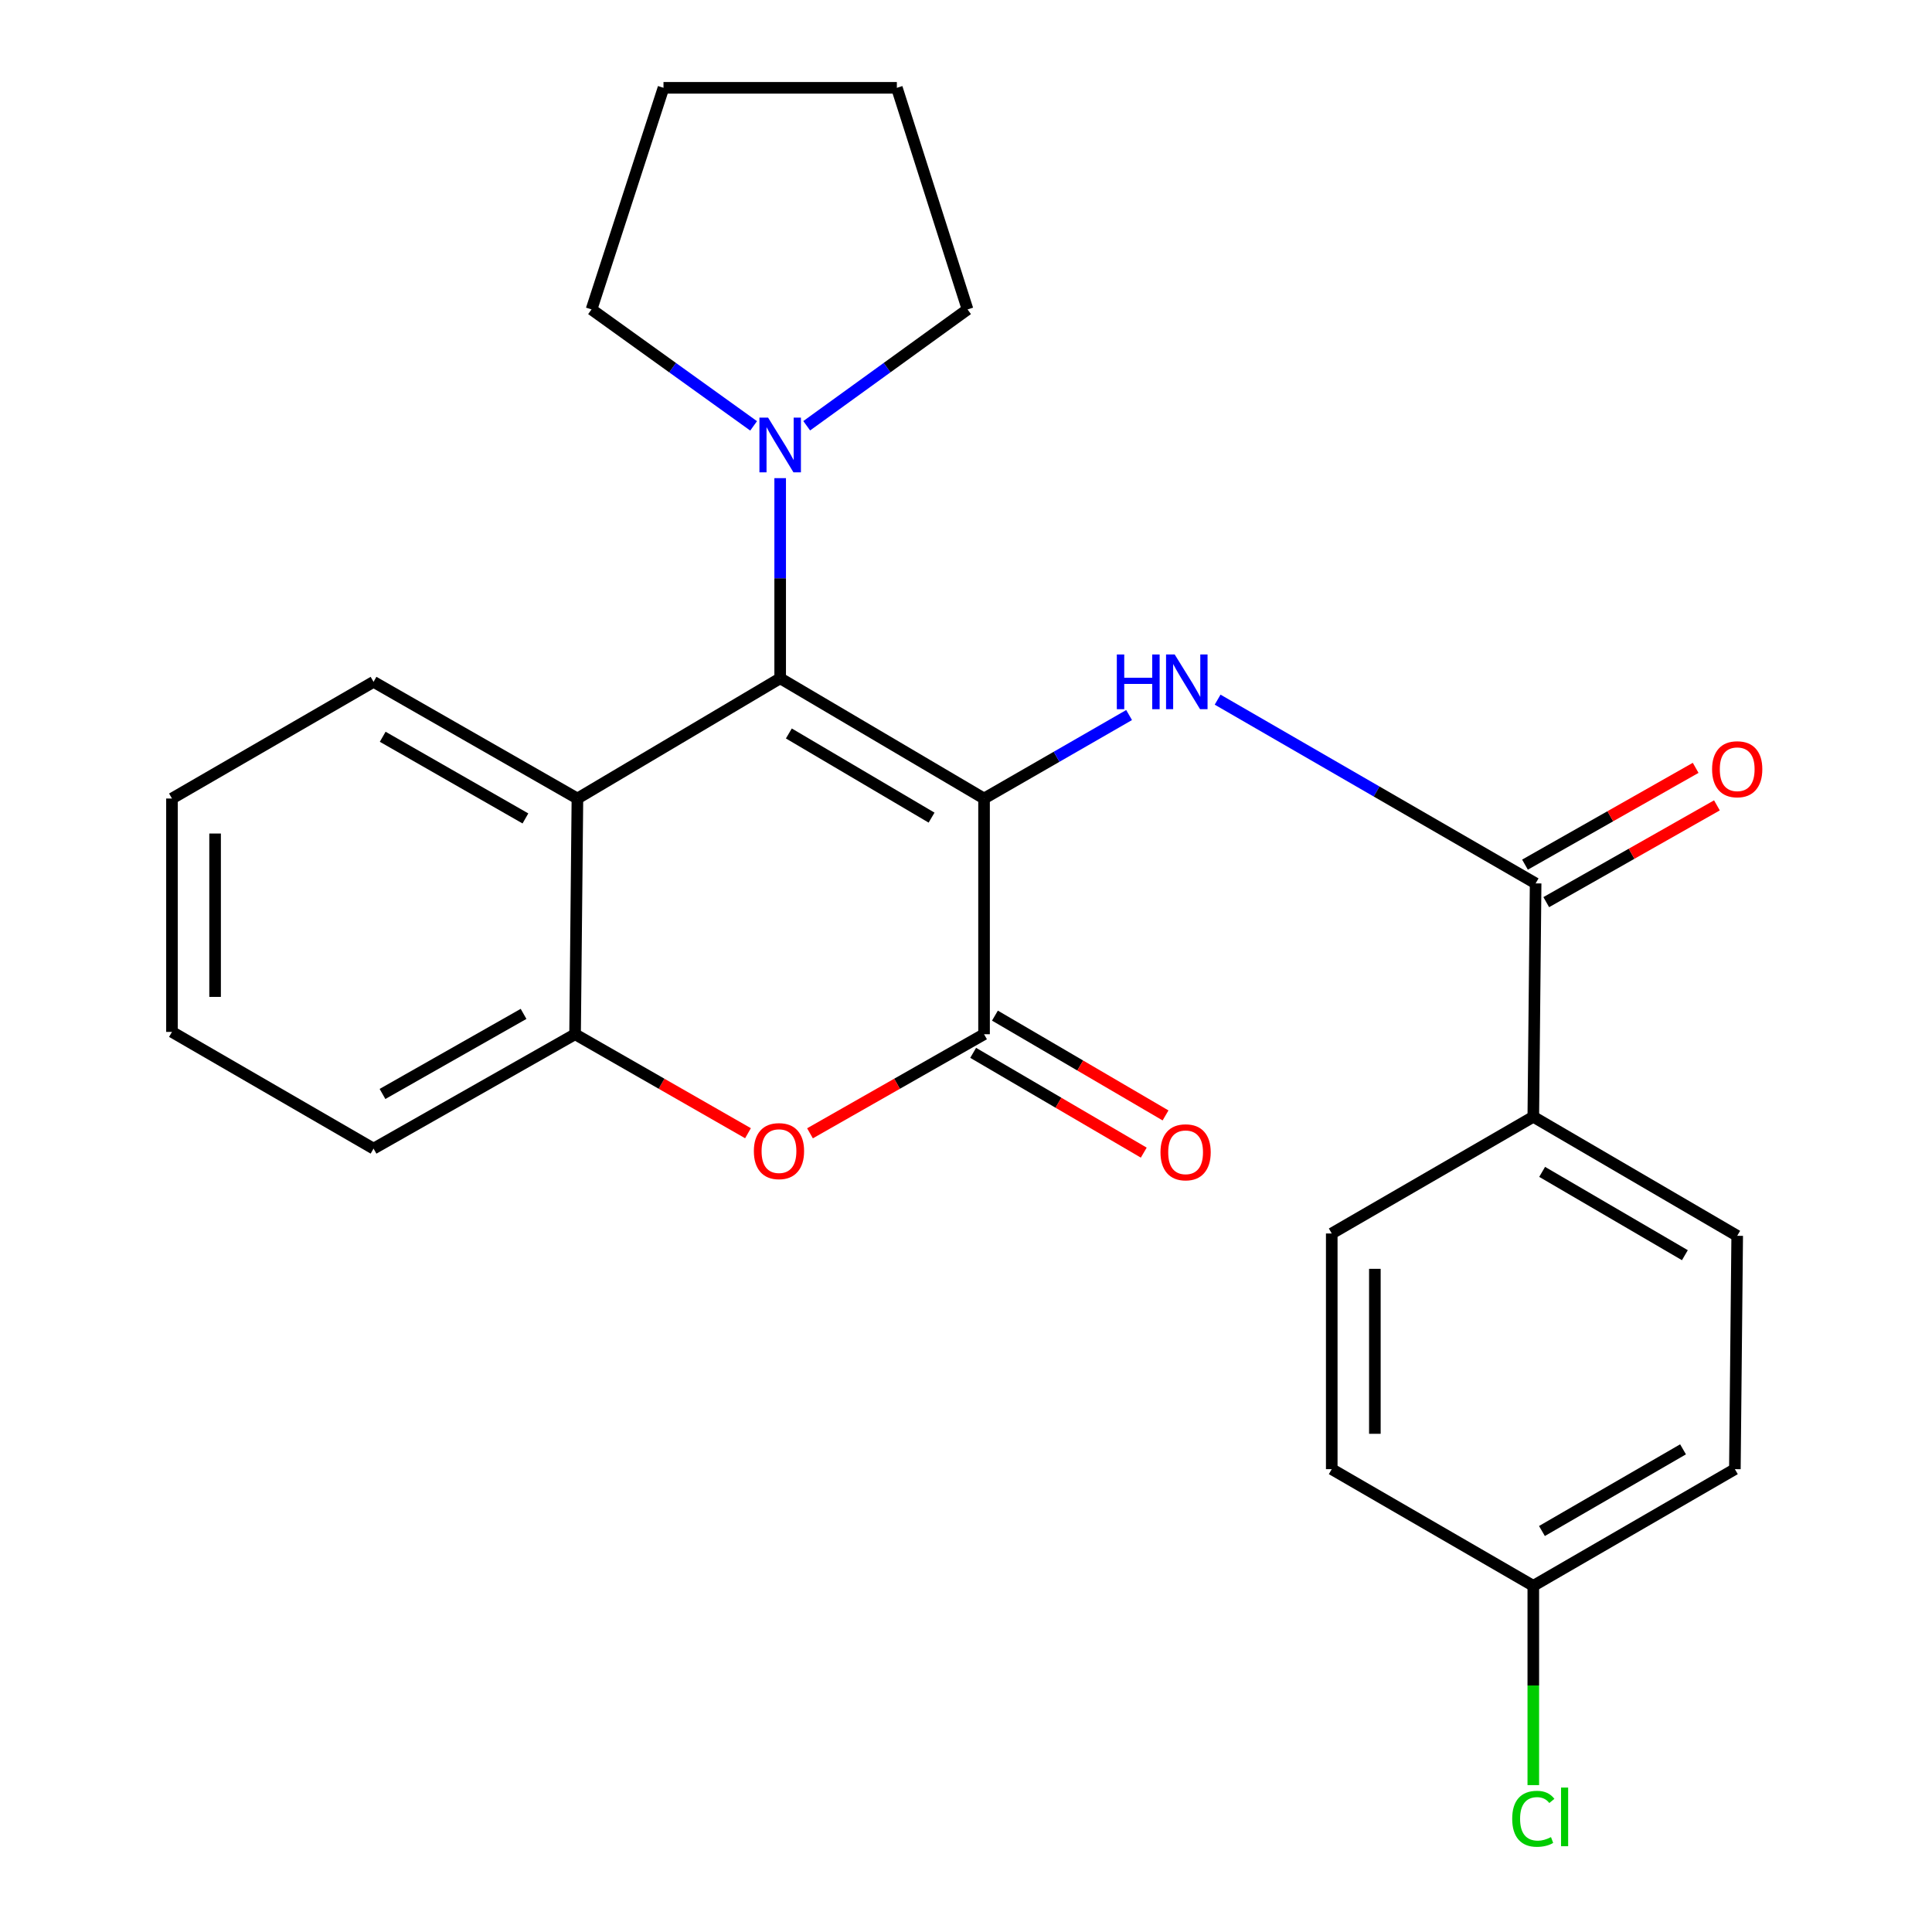 <?xml version='1.0' encoding='iso-8859-1'?>
<svg version='1.1' baseProfile='full'
              xmlns='http://www.w3.org/2000/svg'
                      xmlns:rdkit='http://www.rdkit.org/xml'
                      xmlns:xlink='http://www.w3.org/1999/xlink'
                  xml:space='preserve'
width='1000px' height='1000px' viewBox='0 0 1000 1000'>
<!-- END OF HEADER -->
<rect style='opacity:1.0;fill:#FFFFFF;stroke:none' width='1000' height='1000' x='0' y='0'> </rect>
<path class='bond-0' d='M 509.343,413.313 L 403.817,351.084' style='fill:none;fill-rule:evenodd;stroke:#000000;stroke-width:6px;stroke-linecap:butt;stroke-linejoin:miter;stroke-opacity:1' />
<path class='bond-0' d='M 482.177,423.203 L 408.309,379.642' style='fill:none;fill-rule:evenodd;stroke:#000000;stroke-width:6px;stroke-linecap:butt;stroke-linejoin:miter;stroke-opacity:1' />
<path class='bond-1' d='M 509.343,413.313 L 509.343,535.317' style='fill:none;fill-rule:evenodd;stroke:#000000;stroke-width:6px;stroke-linecap:butt;stroke-linejoin:miter;stroke-opacity:1' />
<path class='bond-2' d='M 509.343,413.313 L 546.882,391.71' style='fill:none;fill-rule:evenodd;stroke:#000000;stroke-width:6px;stroke-linecap:butt;stroke-linejoin:miter;stroke-opacity:1' />
<path class='bond-2' d='M 546.882,391.71 L 584.421,370.106' style='fill:none;fill-rule:evenodd;stroke:#0000FF;stroke-width:6px;stroke-linecap:butt;stroke-linejoin:miter;stroke-opacity:1' />
<path class='bond-4' d='M 403.817,351.084 L 298.874,413.313' style='fill:none;fill-rule:evenodd;stroke:#000000;stroke-width:6px;stroke-linecap:butt;stroke-linejoin:miter;stroke-opacity:1' />
<path class='bond-6' d='M 403.817,351.084 L 403.817,299.285' style='fill:none;fill-rule:evenodd;stroke:#000000;stroke-width:6px;stroke-linecap:butt;stroke-linejoin:miter;stroke-opacity:1' />
<path class='bond-6' d='M 403.817,299.285 L 403.817,247.487' style='fill:none;fill-rule:evenodd;stroke:#0000FF;stroke-width:6px;stroke-linecap:butt;stroke-linejoin:miter;stroke-opacity:1' />
<path class='bond-3' d='M 509.343,535.317 L 464.297,560.958' style='fill:none;fill-rule:evenodd;stroke:#000000;stroke-width:6px;stroke-linecap:butt;stroke-linejoin:miter;stroke-opacity:1' />
<path class='bond-3' d='M 464.297,560.958 L 419.25,586.598' style='fill:none;fill-rule:evenodd;stroke:#FF0000;stroke-width:6px;stroke-linecap:butt;stroke-linejoin:miter;stroke-opacity:1' />
<path class='bond-9' d='M 503.708,544.949 L 547.859,570.776' style='fill:none;fill-rule:evenodd;stroke:#000000;stroke-width:6px;stroke-linecap:butt;stroke-linejoin:miter;stroke-opacity:1' />
<path class='bond-9' d='M 547.859,570.776 L 592.01,596.603' style='fill:none;fill-rule:evenodd;stroke:#FF0000;stroke-width:6px;stroke-linecap:butt;stroke-linejoin:miter;stroke-opacity:1' />
<path class='bond-9' d='M 514.977,525.685 L 559.128,551.512' style='fill:none;fill-rule:evenodd;stroke:#000000;stroke-width:6px;stroke-linecap:butt;stroke-linejoin:miter;stroke-opacity:1' />
<path class='bond-9' d='M 559.128,551.512 L 603.279,577.34' style='fill:none;fill-rule:evenodd;stroke:#FF0000;stroke-width:6px;stroke-linecap:butt;stroke-linejoin:miter;stroke-opacity:1' />
<path class='bond-5' d='M 630.239,362.137 L 712.538,409.689' style='fill:none;fill-rule:evenodd;stroke:#0000FF;stroke-width:6px;stroke-linecap:butt;stroke-linejoin:miter;stroke-opacity:1' />
<path class='bond-5' d='M 712.538,409.689 L 794.837,457.242' style='fill:none;fill-rule:evenodd;stroke:#000000;stroke-width:6px;stroke-linecap:butt;stroke-linejoin:miter;stroke-opacity:1' />
<path class='bond-7' d='M 387.157,586.553 L 342.408,560.935' style='fill:none;fill-rule:evenodd;stroke:#FF0000;stroke-width:6px;stroke-linecap:butt;stroke-linejoin:miter;stroke-opacity:1' />
<path class='bond-7' d='M 342.408,560.935 L 297.659,535.317' style='fill:none;fill-rule:evenodd;stroke:#000000;stroke-width:6px;stroke-linecap:butt;stroke-linejoin:miter;stroke-opacity:1' />
<path class='bond-17' d='M 298.874,413.313 L 193.348,352.919' style='fill:none;fill-rule:evenodd;stroke:#000000;stroke-width:6px;stroke-linecap:butt;stroke-linejoin:miter;stroke-opacity:1' />
<path class='bond-17' d='M 271.959,423.624 L 198.091,381.348' style='fill:none;fill-rule:evenodd;stroke:#000000;stroke-width:6px;stroke-linecap:butt;stroke-linejoin:miter;stroke-opacity:1' />
<path class='bond-25' d='M 298.874,413.313 L 297.659,535.317' style='fill:none;fill-rule:evenodd;stroke:#000000;stroke-width:6px;stroke-linecap:butt;stroke-linejoin:miter;stroke-opacity:1' />
<path class='bond-8' d='M 794.837,457.242 L 793.634,578.043' style='fill:none;fill-rule:evenodd;stroke:#000000;stroke-width:6px;stroke-linecap:butt;stroke-linejoin:miter;stroke-opacity:1' />
<path class='bond-10' d='M 800.341,466.949 L 844.51,441.902' style='fill:none;fill-rule:evenodd;stroke:#000000;stroke-width:6px;stroke-linecap:butt;stroke-linejoin:miter;stroke-opacity:1' />
<path class='bond-10' d='M 844.51,441.902 L 888.678,416.854' style='fill:none;fill-rule:evenodd;stroke:#FF0000;stroke-width:6px;stroke-linecap:butt;stroke-linejoin:miter;stroke-opacity:1' />
<path class='bond-10' d='M 789.332,447.535 L 833.5,422.488' style='fill:none;fill-rule:evenodd;stroke:#000000;stroke-width:6px;stroke-linecap:butt;stroke-linejoin:miter;stroke-opacity:1' />
<path class='bond-10' d='M 833.5,422.488 L 877.669,397.441' style='fill:none;fill-rule:evenodd;stroke:#FF0000;stroke-width:6px;stroke-linecap:butt;stroke-linejoin:miter;stroke-opacity:1' />
<path class='bond-18' d='M 390.071,220.432 L 348.124,190.294' style='fill:none;fill-rule:evenodd;stroke:#0000FF;stroke-width:6px;stroke-linecap:butt;stroke-linejoin:miter;stroke-opacity:1' />
<path class='bond-18' d='M 348.124,190.294 L 306.177,160.155' style='fill:none;fill-rule:evenodd;stroke:#000000;stroke-width:6px;stroke-linecap:butt;stroke-linejoin:miter;stroke-opacity:1' />
<path class='bond-19' d='M 417.549,220.374 L 459.175,190.265' style='fill:none;fill-rule:evenodd;stroke:#0000FF;stroke-width:6px;stroke-linecap:butt;stroke-linejoin:miter;stroke-opacity:1' />
<path class='bond-19' d='M 459.175,190.265 L 500.8,160.155' style='fill:none;fill-rule:evenodd;stroke:#000000;stroke-width:6px;stroke-linecap:butt;stroke-linejoin:miter;stroke-opacity:1' />
<path class='bond-20' d='M 297.659,535.317 L 193.348,594.521' style='fill:none;fill-rule:evenodd;stroke:#000000;stroke-width:6px;stroke-linecap:butt;stroke-linejoin:miter;stroke-opacity:1' />
<path class='bond-20' d='M 270.996,524.788 L 197.978,566.231' style='fill:none;fill-rule:evenodd;stroke:#000000;stroke-width:6px;stroke-linecap:butt;stroke-linejoin:miter;stroke-opacity:1' />
<path class='bond-11' d='M 793.634,578.043 L 899.172,639.653' style='fill:none;fill-rule:evenodd;stroke:#000000;stroke-width:6px;stroke-linecap:butt;stroke-linejoin:miter;stroke-opacity:1' />
<path class='bond-11' d='M 798.213,606.559 L 872.09,649.685' style='fill:none;fill-rule:evenodd;stroke:#000000;stroke-width:6px;stroke-linecap:butt;stroke-linejoin:miter;stroke-opacity:1' />
<path class='bond-12' d='M 793.634,578.043 L 689.311,638.45' style='fill:none;fill-rule:evenodd;stroke:#000000;stroke-width:6px;stroke-linecap:butt;stroke-linejoin:miter;stroke-opacity:1' />
<path class='bond-15' d='M 899.172,639.653 L 897.969,760.429' style='fill:none;fill-rule:evenodd;stroke:#000000;stroke-width:6px;stroke-linecap:butt;stroke-linejoin:miter;stroke-opacity:1' />
<path class='bond-14' d='M 689.311,638.45 L 689.311,760.429' style='fill:none;fill-rule:evenodd;stroke:#000000;stroke-width:6px;stroke-linecap:butt;stroke-linejoin:miter;stroke-opacity:1' />
<path class='bond-14' d='M 711.628,656.747 L 711.628,742.132' style='fill:none;fill-rule:evenodd;stroke:#000000;stroke-width:6px;stroke-linecap:butt;stroke-linejoin:miter;stroke-opacity:1' />
<path class='bond-13' d='M 793.634,820.823 L 689.311,760.429' style='fill:none;fill-rule:evenodd;stroke:#000000;stroke-width:6px;stroke-linecap:butt;stroke-linejoin:miter;stroke-opacity:1' />
<path class='bond-16' d='M 793.634,820.823 L 793.634,872.397' style='fill:none;fill-rule:evenodd;stroke:#000000;stroke-width:6px;stroke-linecap:butt;stroke-linejoin:miter;stroke-opacity:1' />
<path class='bond-16' d='M 793.634,872.397 L 793.634,923.972' style='fill:none;fill-rule:evenodd;stroke:#00CC00;stroke-width:6px;stroke-linecap:butt;stroke-linejoin:miter;stroke-opacity:1' />
<path class='bond-27' d='M 793.634,820.823 L 897.969,760.429' style='fill:none;fill-rule:evenodd;stroke:#000000;stroke-width:6px;stroke-linecap:butt;stroke-linejoin:miter;stroke-opacity:1' />
<path class='bond-27' d='M 798.104,792.449 L 871.138,750.173' style='fill:none;fill-rule:evenodd;stroke:#000000;stroke-width:6px;stroke-linecap:butt;stroke-linejoin:miter;stroke-opacity:1' />
<path class='bond-21' d='M 193.348,352.919 L 89.013,413.313' style='fill:none;fill-rule:evenodd;stroke:#000000;stroke-width:6px;stroke-linecap:butt;stroke-linejoin:miter;stroke-opacity:1' />
<path class='bond-23' d='M 306.177,160.155 L 343.423,45.455' style='fill:none;fill-rule:evenodd;stroke:#000000;stroke-width:6px;stroke-linecap:butt;stroke-linejoin:miter;stroke-opacity:1' />
<path class='bond-22' d='M 500.8,160.155 L 464.211,45.455' style='fill:none;fill-rule:evenodd;stroke:#000000;stroke-width:6px;stroke-linecap:butt;stroke-linejoin:miter;stroke-opacity:1' />
<path class='bond-24' d='M 193.348,594.521 L 89.013,534.114' style='fill:none;fill-rule:evenodd;stroke:#000000;stroke-width:6px;stroke-linecap:butt;stroke-linejoin:miter;stroke-opacity:1' />
<path class='bond-28' d='M 89.013,413.313 L 89.013,534.114' style='fill:none;fill-rule:evenodd;stroke:#000000;stroke-width:6px;stroke-linecap:butt;stroke-linejoin:miter;stroke-opacity:1' />
<path class='bond-28' d='M 111.33,431.433 L 111.33,515.994' style='fill:none;fill-rule:evenodd;stroke:#000000;stroke-width:6px;stroke-linecap:butt;stroke-linejoin:miter;stroke-opacity:1' />
<path class='bond-26' d='M 464.211,45.455 L 343.423,45.455' style='fill:none;fill-rule:evenodd;stroke:#000000;stroke-width:6px;stroke-linecap:butt;stroke-linejoin:miter;stroke-opacity:1' />
<path  class='atom-3' d='M 578.066 338.759
L 581.906 338.759
L 581.906 350.799
L 596.386 350.799
L 596.386 338.759
L 600.226 338.759
L 600.226 367.079
L 596.386 367.079
L 596.386 353.999
L 581.906 353.999
L 581.906 367.079
L 578.066 367.079
L 578.066 338.759
' fill='#0000FF'/>
<path  class='atom-3' d='M 608.026 338.759
L 617.306 353.759
Q 618.226 355.239, 619.706 357.919
Q 621.186 360.599, 621.266 360.759
L 621.266 338.759
L 625.026 338.759
L 625.026 367.079
L 621.146 367.079
L 611.186 350.679
Q 610.026 348.759, 608.786 346.559
Q 607.586 344.359, 607.226 343.679
L 607.226 367.079
L 603.546 367.079
L 603.546 338.759
L 608.026 338.759
' fill='#0000FF'/>
<path  class='atom-4' d='M 390.197 595.816
Q 390.197 589.016, 393.557 585.216
Q 396.917 581.416, 403.197 581.416
Q 409.477 581.416, 412.837 585.216
Q 416.197 589.016, 416.197 595.816
Q 416.197 602.696, 412.797 606.616
Q 409.397 610.496, 403.197 610.496
Q 396.957 610.496, 393.557 606.616
Q 390.197 602.736, 390.197 595.816
M 403.197 607.296
Q 407.517 607.296, 409.837 604.416
Q 412.197 601.496, 412.197 595.816
Q 412.197 590.256, 409.837 587.456
Q 407.517 584.616, 403.197 584.616
Q 398.877 584.616, 396.517 587.416
Q 394.197 590.216, 394.197 595.816
Q 394.197 601.536, 396.517 604.416
Q 398.877 607.296, 403.197 607.296
' fill='#FF0000'/>
<path  class='atom-7' d='M 397.557 216.148
L 406.837 231.148
Q 407.757 232.628, 409.237 235.308
Q 410.717 237.988, 410.797 238.148
L 410.797 216.148
L 414.557 216.148
L 414.557 244.468
L 410.677 244.468
L 400.717 228.068
Q 399.557 226.148, 398.317 223.948
Q 397.117 221.748, 396.757 221.068
L 396.757 244.468
L 393.077 244.468
L 393.077 216.148
L 397.557 216.148
' fill='#0000FF'/>
<path  class='atom-10' d='M 600.666 596.424
Q 600.666 589.624, 604.026 585.824
Q 607.386 582.024, 613.666 582.024
Q 619.946 582.024, 623.306 585.824
Q 626.666 589.624, 626.666 596.424
Q 626.666 603.304, 623.266 607.224
Q 619.866 611.104, 613.666 611.104
Q 607.426 611.104, 604.026 607.224
Q 600.666 603.344, 600.666 596.424
M 613.666 607.904
Q 617.986 607.904, 620.306 605.024
Q 622.666 602.104, 622.666 596.424
Q 622.666 590.864, 620.306 588.064
Q 617.986 585.224, 613.666 585.224
Q 609.346 585.224, 606.986 588.024
Q 604.666 590.824, 604.666 596.424
Q 604.666 602.144, 606.986 605.024
Q 609.346 607.904, 613.666 607.904
' fill='#FF0000'/>
<path  class='atom-11' d='M 886.172 398.155
Q 886.172 391.355, 889.532 387.555
Q 892.892 383.755, 899.172 383.755
Q 905.452 383.755, 908.812 387.555
Q 912.172 391.355, 912.172 398.155
Q 912.172 405.035, 908.772 408.955
Q 905.372 412.835, 899.172 412.835
Q 892.932 412.835, 889.532 408.955
Q 886.172 405.075, 886.172 398.155
M 899.172 409.635
Q 903.492 409.635, 905.812 406.755
Q 908.172 403.835, 908.172 398.155
Q 908.172 392.595, 905.812 389.795
Q 903.492 386.955, 899.172 386.955
Q 894.852 386.955, 892.492 389.755
Q 890.172 392.555, 890.172 398.155
Q 890.172 403.875, 892.492 406.755
Q 894.852 409.635, 899.172 409.635
' fill='#FF0000'/>
<path  class='atom-17' d='M 782.714 941.402
Q 782.714 934.362, 785.994 930.682
Q 789.314 926.962, 795.594 926.962
Q 801.434 926.962, 804.554 931.082
L 801.914 933.242
Q 799.634 930.242, 795.594 930.242
Q 791.314 930.242, 789.034 933.122
Q 786.794 935.962, 786.794 941.402
Q 786.794 947.002, 789.114 949.882
Q 791.474 952.762, 796.034 952.762
Q 799.154 952.762, 802.794 950.882
L 803.914 953.882
Q 802.434 954.842, 800.194 955.402
Q 797.954 955.962, 795.474 955.962
Q 789.314 955.962, 785.994 952.202
Q 782.714 948.442, 782.714 941.402
' fill='#00CC00'/>
<path  class='atom-17' d='M 807.994 925.242
L 811.674 925.242
L 811.674 955.602
L 807.994 955.602
L 807.994 925.242
' fill='#00CC00'/>
</svg>
